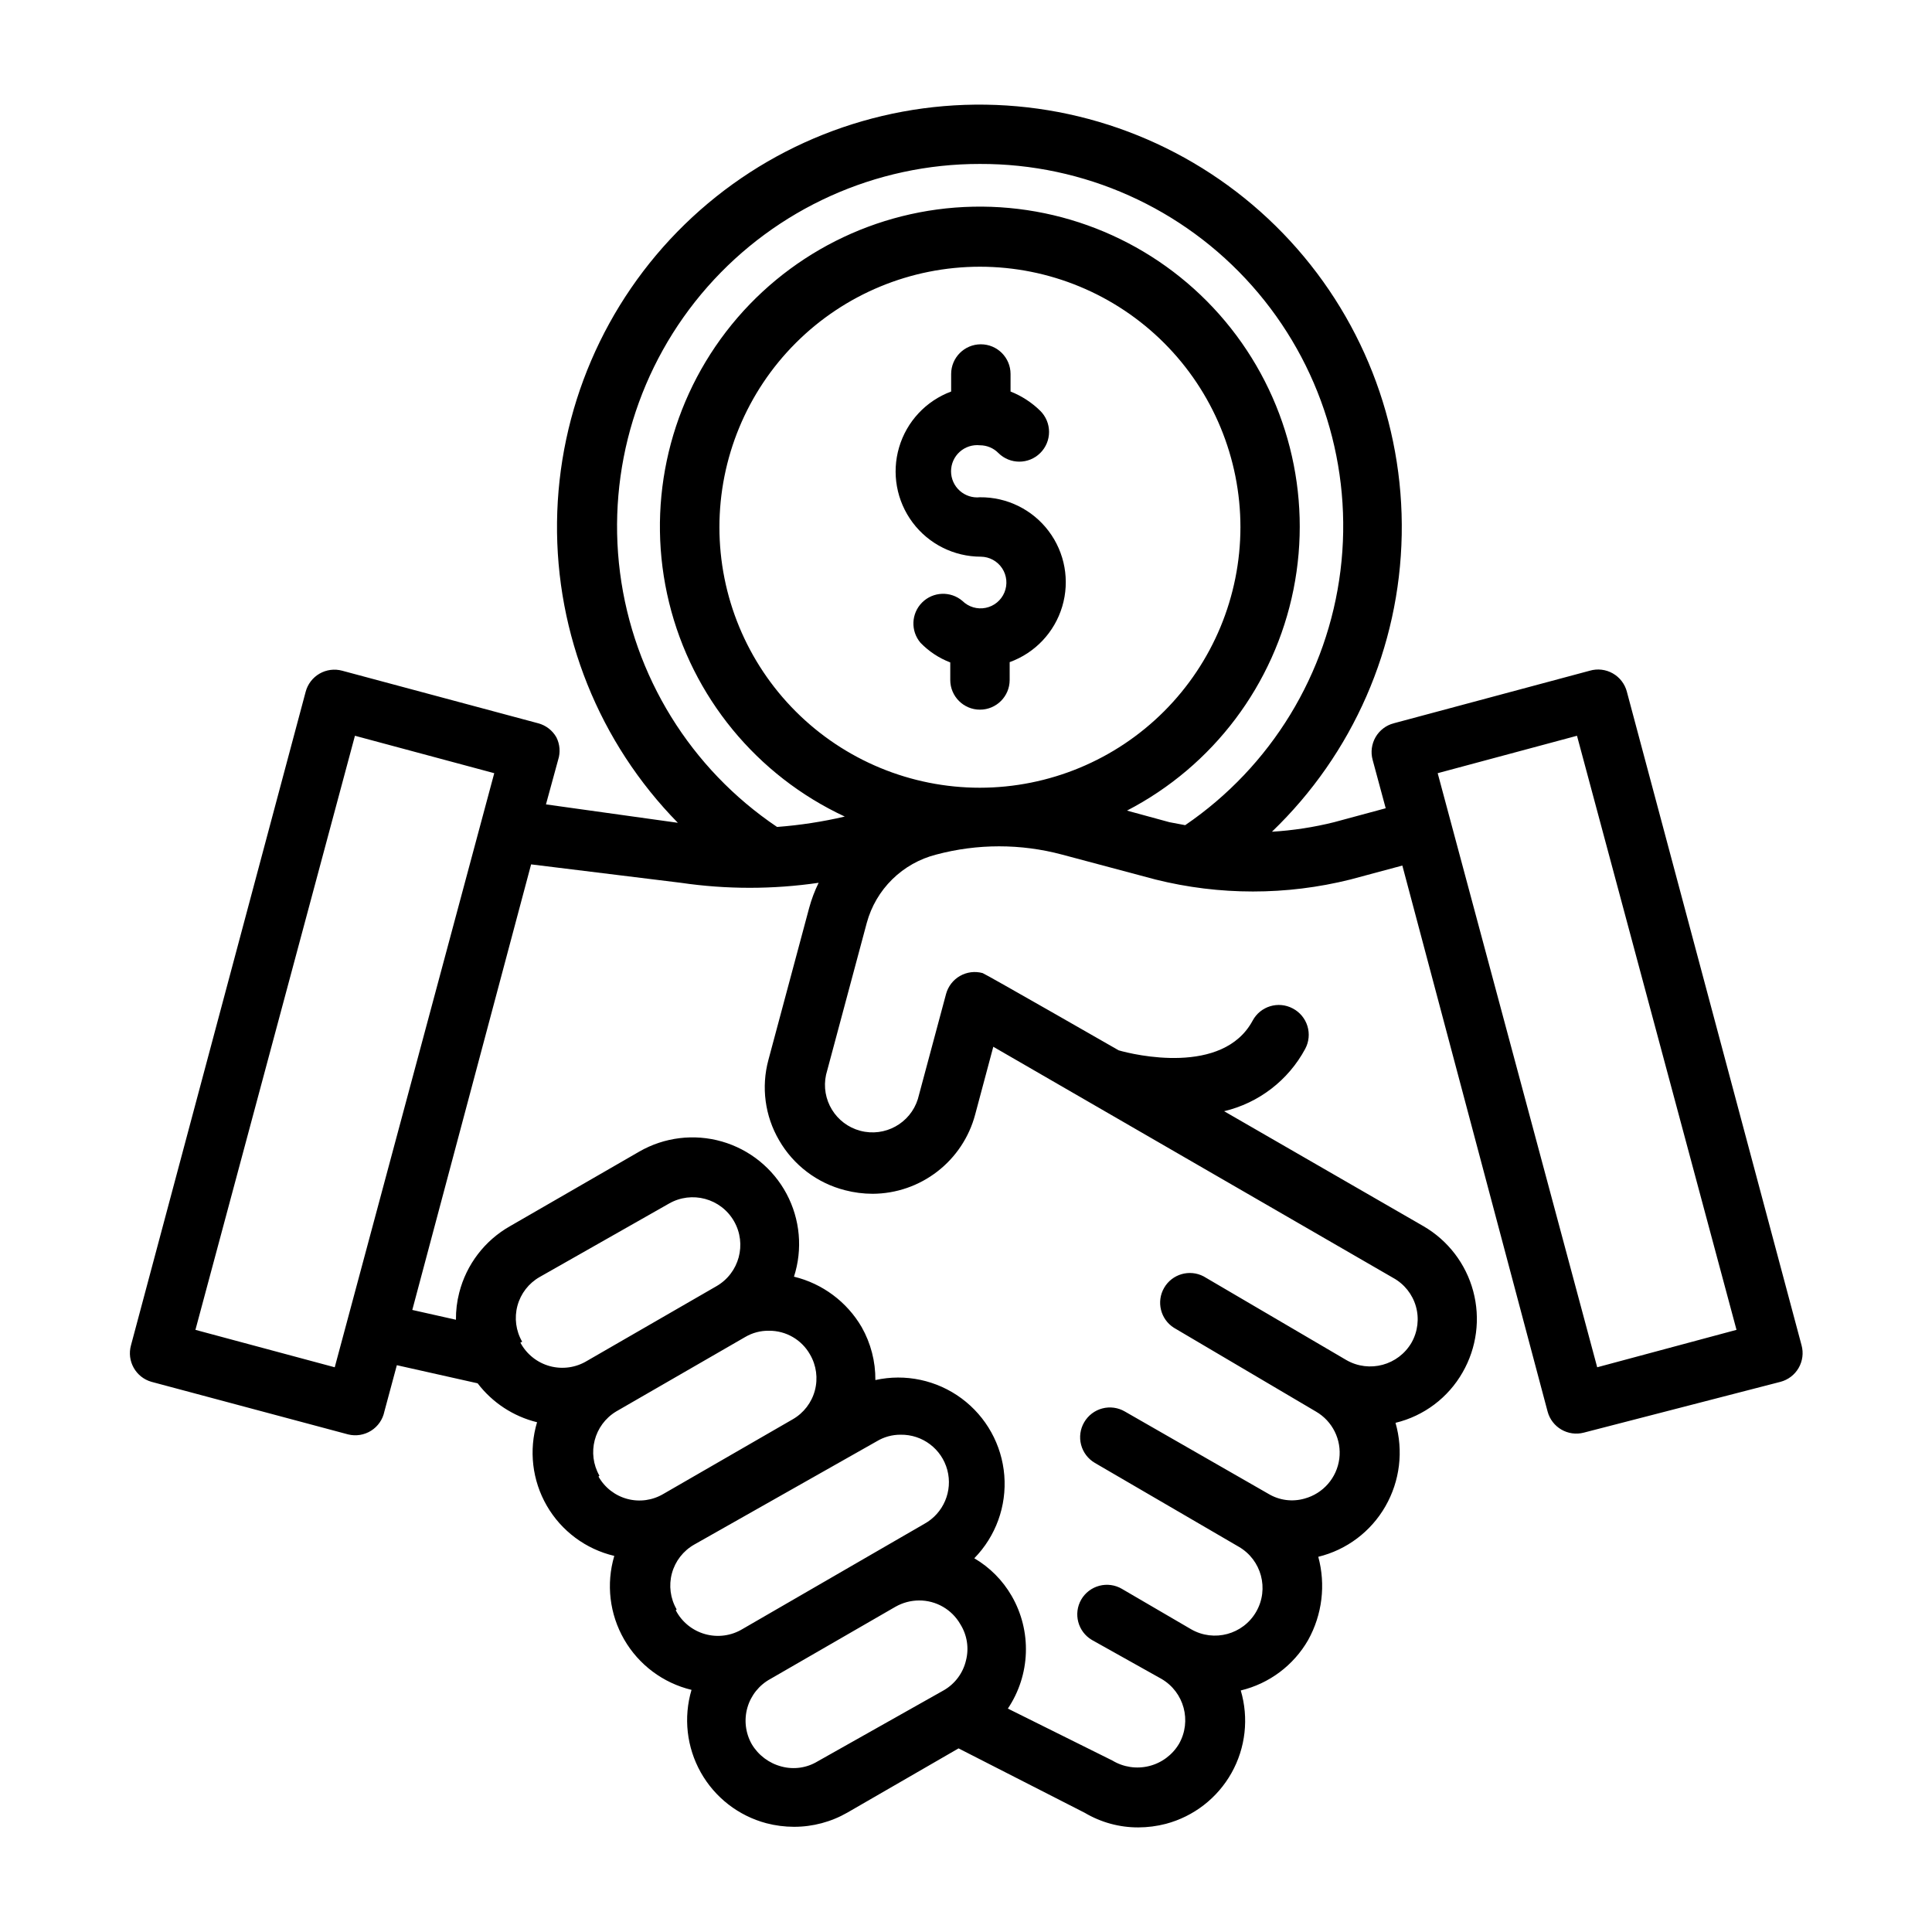 <?xml version="1.0" encoding="UTF-8"?>
<!-- Uploaded to: SVG Repo, www.svgrepo.com, Generator: SVG Repo Mixer Tools -->
<svg fill="#000000" width="800px" height="800px" version="1.1" viewBox="144 144 512 512" xmlns="http://www.w3.org/2000/svg">
 <g>
  <path d="m403.7 275.78c-1.957 0.211-3.906-0.422-5.367-1.734-1.465-1.312-2.297-3.188-2.297-5.152s0.832-3.84 2.297-5.152c1.461-1.316 3.41-1.945 5.367-1.738 1.836 0.004 3.594 0.738 4.879 2.047 3.07 3.055 8.031 3.055 11.102 0 1.488-1.477 2.328-3.488 2.328-5.586 0-2.102-0.84-4.113-2.328-5.59-2.258-2.215-4.934-3.957-7.875-5.117v-4.644c0-4.348-3.523-7.871-7.871-7.871s-7.871 3.523-7.871 7.871v4.644c-6.676 2.481-11.789 7.965-13.797 14.797-2.012 6.828-0.684 14.207 3.582 19.91 4.262 5.703 10.965 9.059 18.086 9.062 2.277 0.023 4.391 1.18 5.644 3.078 1.25 1.902 1.477 4.297 0.602 6.398-0.871 2.102-2.734 3.633-4.965 4.082-2.231 0.453-4.539-0.234-6.16-1.832-3.125-2.672-7.781-2.492-10.688 0.414s-3.086 7.562-0.414 10.688c2.215 2.285 4.902 4.059 7.875 5.195v4.644c0 4.348 3.523 7.871 7.871 7.871 4.348 0 7.871-3.523 7.871-7.871v-4.723c6.723-2.43 11.895-7.902 13.934-14.754 2.043-6.852 0.707-14.266-3.598-19.973-4.301-5.711-11.059-9.035-18.207-8.965z"/>
  <path d="m291.44 339.38c-1.039-1.824-2.769-3.156-4.801-3.699l-51.953-13.934c-2.027-0.551-4.188-0.273-6.008 0.777-1.816 1.051-3.141 2.781-3.676 4.812l-46.289 173.18c-1.16 4.172 1.266 8.5 5.434 9.684l52.113 13.934c2.078 0.516 4.281 0.16 6.094-0.984s3.078-2.977 3.508-5.078l3.305-12.281 21.41 4.801 0.004 0.004c3.918 5.133 9.473 8.773 15.746 10.312-2.227 7.418-1.289 15.426 2.582 22.129 3.875 6.707 10.348 11.516 17.883 13.293-2.199 7.43-1.258 15.434 2.613 22.145 3.867 6.715 10.324 11.543 17.855 13.359-2.172 7.32-1.285 15.207 2.449 21.863 3.738 6.66 10.008 11.52 17.387 13.48 2.391 0.625 4.852 0.941 7.32 0.945 4.973 0.008 9.859-1.297 14.172-3.777l29.441-17.004 33.457 17.082c4.289 2.539 9.184 3.875 14.168 3.859 2.469-0.004 4.93-0.324 7.32-0.945 7.379-1.961 13.652-6.824 17.387-13.48 3.738-6.66 4.621-14.547 2.453-21.867 7.543-1.809 14.008-6.652 17.867-13.383 3.727-6.719 4.688-14.625 2.676-22.039 7.516-1.832 13.949-6.672 17.793-13.383 3.848-6.707 4.812-14.688 2.676-22.121 7.523-1.812 13.961-6.656 17.789-13.383 3.742-6.516 4.75-14.25 2.801-21.512-1.945-7.258-6.688-13.449-13.191-17.219l-52.82-30.465c9.199-2.184 17.02-8.203 21.492-16.531 0.992-1.855 1.203-4.031 0.582-6.043-0.621-2.012-2.023-3.691-3.891-4.664-3.824-2.031-8.574-0.59-10.625 3.231-7.871 14.641-31.488 9.055-35.504 7.871 0 0-35.426-20.309-36.055-20.469-2.016-0.555-4.168-0.285-5.984 0.75-1.816 1.031-3.144 2.746-3.699 4.762l-7.477 27.867c-2.012 6.434-8.734 10.145-15.254 8.414-6.516-1.73-10.516-8.285-9.07-14.871l10.785-40.227v0.004c1.188-4.383 3.519-8.367 6.758-11.551 3.234-3.18 7.262-5.445 11.66-6.559 10.91-2.91 22.391-2.91 33.301 0l24.797 6.613c16.953 4.234 34.688 4.234 51.641 0l13.777-3.699 38.492 144.69c1.117 4.191 5.41 6.691 9.605 5.59l52.109-13.461c2.031-0.535 3.766-1.859 4.812-3.676 1.051-1.82 1.332-3.981 0.777-6.008l-46.289-173.18h0.004c-0.535-2.066-1.883-3.828-3.738-4.879-1.852-1.055-4.055-1.312-6.102-0.711l-51.957 13.934c-2.031 0.535-3.762 1.859-4.812 3.676-1.047 1.82-1.328 3.981-0.777 6.008l3.465 12.832-13.699 3.699c-5.394 1.344-10.902 2.188-16.449 2.519 21.465-20.609 33.84-48.918 34.391-78.672 0.555-29.75-10.762-58.5-31.449-79.891-20.684-21.391-49.035-33.668-78.789-34.113-29.758-0.445-58.465 10.973-79.781 31.734-21.316 20.762-33.492 49.156-33.832 78.914-0.34 29.754 11.18 58.422 32.02 79.664l-34.953-4.879 3.227-11.809c0.641-1.98 0.469-4.129-0.473-5.984zm270.48-0.395 42.273 157.44-36.918 9.918-42.273-157.44zm-366.13 157.44 42.273-157.44 36.918 9.918-42.273 157.44zm86.594 3.148c-1.676-2.887-2.125-6.324-1.254-9.547 0.871-3.223 2.996-5.965 5.898-7.613l34.242-19.441c6.043-3.481 13.762-1.402 17.242 4.644 3.477 6.043 1.398 13.758-4.644 17.238l-34.242 19.758h-0.004c-2.957 1.82-6.539 2.336-9.895 1.43-3.352-0.91-6.18-3.164-7.816-6.231zm20.469 35.504c-3.379-5.926-1.426-13.465 4.406-17.004l34.242-19.758c1.906-1.121 4.086-1.695 6.301-1.652 4.496-0.035 8.656 2.379 10.863 6.297 1.68 2.879 2.144 6.309 1.285 9.531-0.855 3.219-2.965 5.969-5.852 7.629l-34.242 19.758h-0.004c-2.879 1.73-6.336 2.219-9.582 1.359-3.246-0.859-6.008-2.996-7.656-5.922zm20.469 35.426h-0.004c-1.676-2.891-2.125-6.328-1.254-9.551 0.871-3.223 2.996-5.961 5.898-7.613l48.414-27.395c1.898-1.145 4.078-1.742 6.297-1.73 5.781-0.094 10.883 3.762 12.375 9.348 1.488 5.586-1.016 11.473-6.078 14.27l-15.113 8.738-33.062 19.129c-2.981 1.809-6.574 2.301-9.93 1.359-3.359-0.938-6.176-3.227-7.781-6.32zm37.309 40.305c-2.859 1.723-6.297 2.203-9.523 1.336-3.297-0.859-6.125-2.981-7.871-5.902-1.68-2.945-2.098-6.445-1.168-9.703 0.934-3.258 3.144-6.004 6.125-7.617l33.141-19.129h0.004c1.895-1.074 4.035-1.645 6.219-1.652 4.516-0.027 8.695 2.379 10.941 6.297 1.797 2.859 2.34 6.336 1.496 9.605-0.777 3.312-2.883 6.16-5.828 7.871zm43.062-258.05c-18.312 0-35.871-7.273-48.816-20.219-12.949-12.949-20.223-30.508-20.223-48.816 0-18.312 7.273-35.871 20.223-48.82 12.945-12.945 30.504-20.219 48.816-20.219 18.309 0 35.867 7.273 48.816 20.219 12.945 12.949 20.219 30.508 20.219 48.82-0.02 18.301-7.301 35.852-20.242 48.793-12.941 12.941-30.492 20.223-48.793 20.242zm0-165.31c27.562-0.09 53.836 11.676 72.121 32.301 18.285 20.625 26.82 48.117 23.426 75.469-3.391 27.355-18.383 51.93-41.152 67.461l-4.172-0.789-11.258-3.07v0.004c22.84-11.832 39.074-33.391 44.133-58.609s-1.605-51.367-18.113-71.094c-16.512-19.723-41.082-30.883-66.797-30.344-25.715 0.543-49.793 12.73-65.461 33.129-15.664 20.402-21.219 46.809-15.105 71.793 6.117 24.984 23.242 45.84 46.559 56.699-5.902 1.379-11.902 2.297-17.945 2.754-22.922-15.43-38.086-39.988-41.617-67.395-3.527-27.406 4.918-55.004 23.18-75.742 18.262-20.734 44.57-32.602 72.203-32.566zm-79.273 190.5c12.113 1.773 24.418 1.773 36.527 0-1.051 2.144-1.895 4.387-2.519 6.691l-10.785 40.227c-1.957 7.203-0.938 14.891 2.836 21.332 3.801 6.586 10.105 11.355 17.477 13.227 2.391 0.621 4.848 0.938 7.32 0.941 6.207-0.031 12.23-2.109 17.137-5.91 4.91-3.797 8.43-9.105 10.02-15.105l4.801-17.949 105.96 61.246c2.941 1.609 5.117 4.332 6.035 7.559 0.914 3.223 0.5 6.684-1.156 9.602-3.496 6.019-11.191 8.094-17.238 4.644l-37.863-22.199c-3.738-1.957-8.355-0.617-10.465 3.035-2.113 3.652-0.969 8.32 2.59 10.582l37.629 22.199c4.406 2.543 6.852 7.484 6.199 12.531-0.656 5.043-4.281 9.199-9.191 10.535-3.234 0.934-6.715 0.477-9.602-1.262l-38.023-21.805c-1.805-1.059-3.957-1.352-5.981-0.82-2.023 0.531-3.75 1.848-4.805 3.656-1.059 1.805-1.352 3.957-0.82 5.981 0.531 2.023 1.848 3.75 3.656 4.805l38.102 22.199c6.043 3.477 8.121 11.195 4.641 17.238-3.477 6.043-11.195 8.121-17.238 4.644l-18.344-10.707h0.004c-1.805-1.059-3.957-1.352-5.981-0.82-2.023 0.531-3.754 1.848-4.805 3.656-2.152 3.742-0.887 8.516 2.832 10.703l18.422 10.312c6.019 3.496 8.094 11.195 4.644 17.242-1.75 2.926-4.594 5.035-7.902 5.863-3.309 0.828-6.809 0.305-9.73-1.457l-27.711-13.773c2.938-4.383 4.594-9.5 4.773-14.773 0.18-5.273-1.117-10.492-3.75-15.062-2.383-4.137-5.801-7.586-9.918-10 5.699-5.82 8.598-13.828 7.953-21.949-0.648-8.125-4.781-15.57-11.332-20.418-6.551-4.844-14.879-6.621-22.836-4.863 0.043-4.906-1.207-9.738-3.621-14.012-3.914-6.715-10.395-11.551-17.949-13.383 2.348-7.285 1.633-15.211-1.969-21.965-3.606-6.75-9.797-11.754-17.152-13.859-7.359-2.106-15.258-1.141-21.891 2.684l-34.242 19.758c-6.703 3.797-11.566 10.168-13.461 17.633-0.605 2.34-0.895 4.75-0.867 7.164l-11.57-2.598 31.488-118.08z"/>
 </g>
</svg>